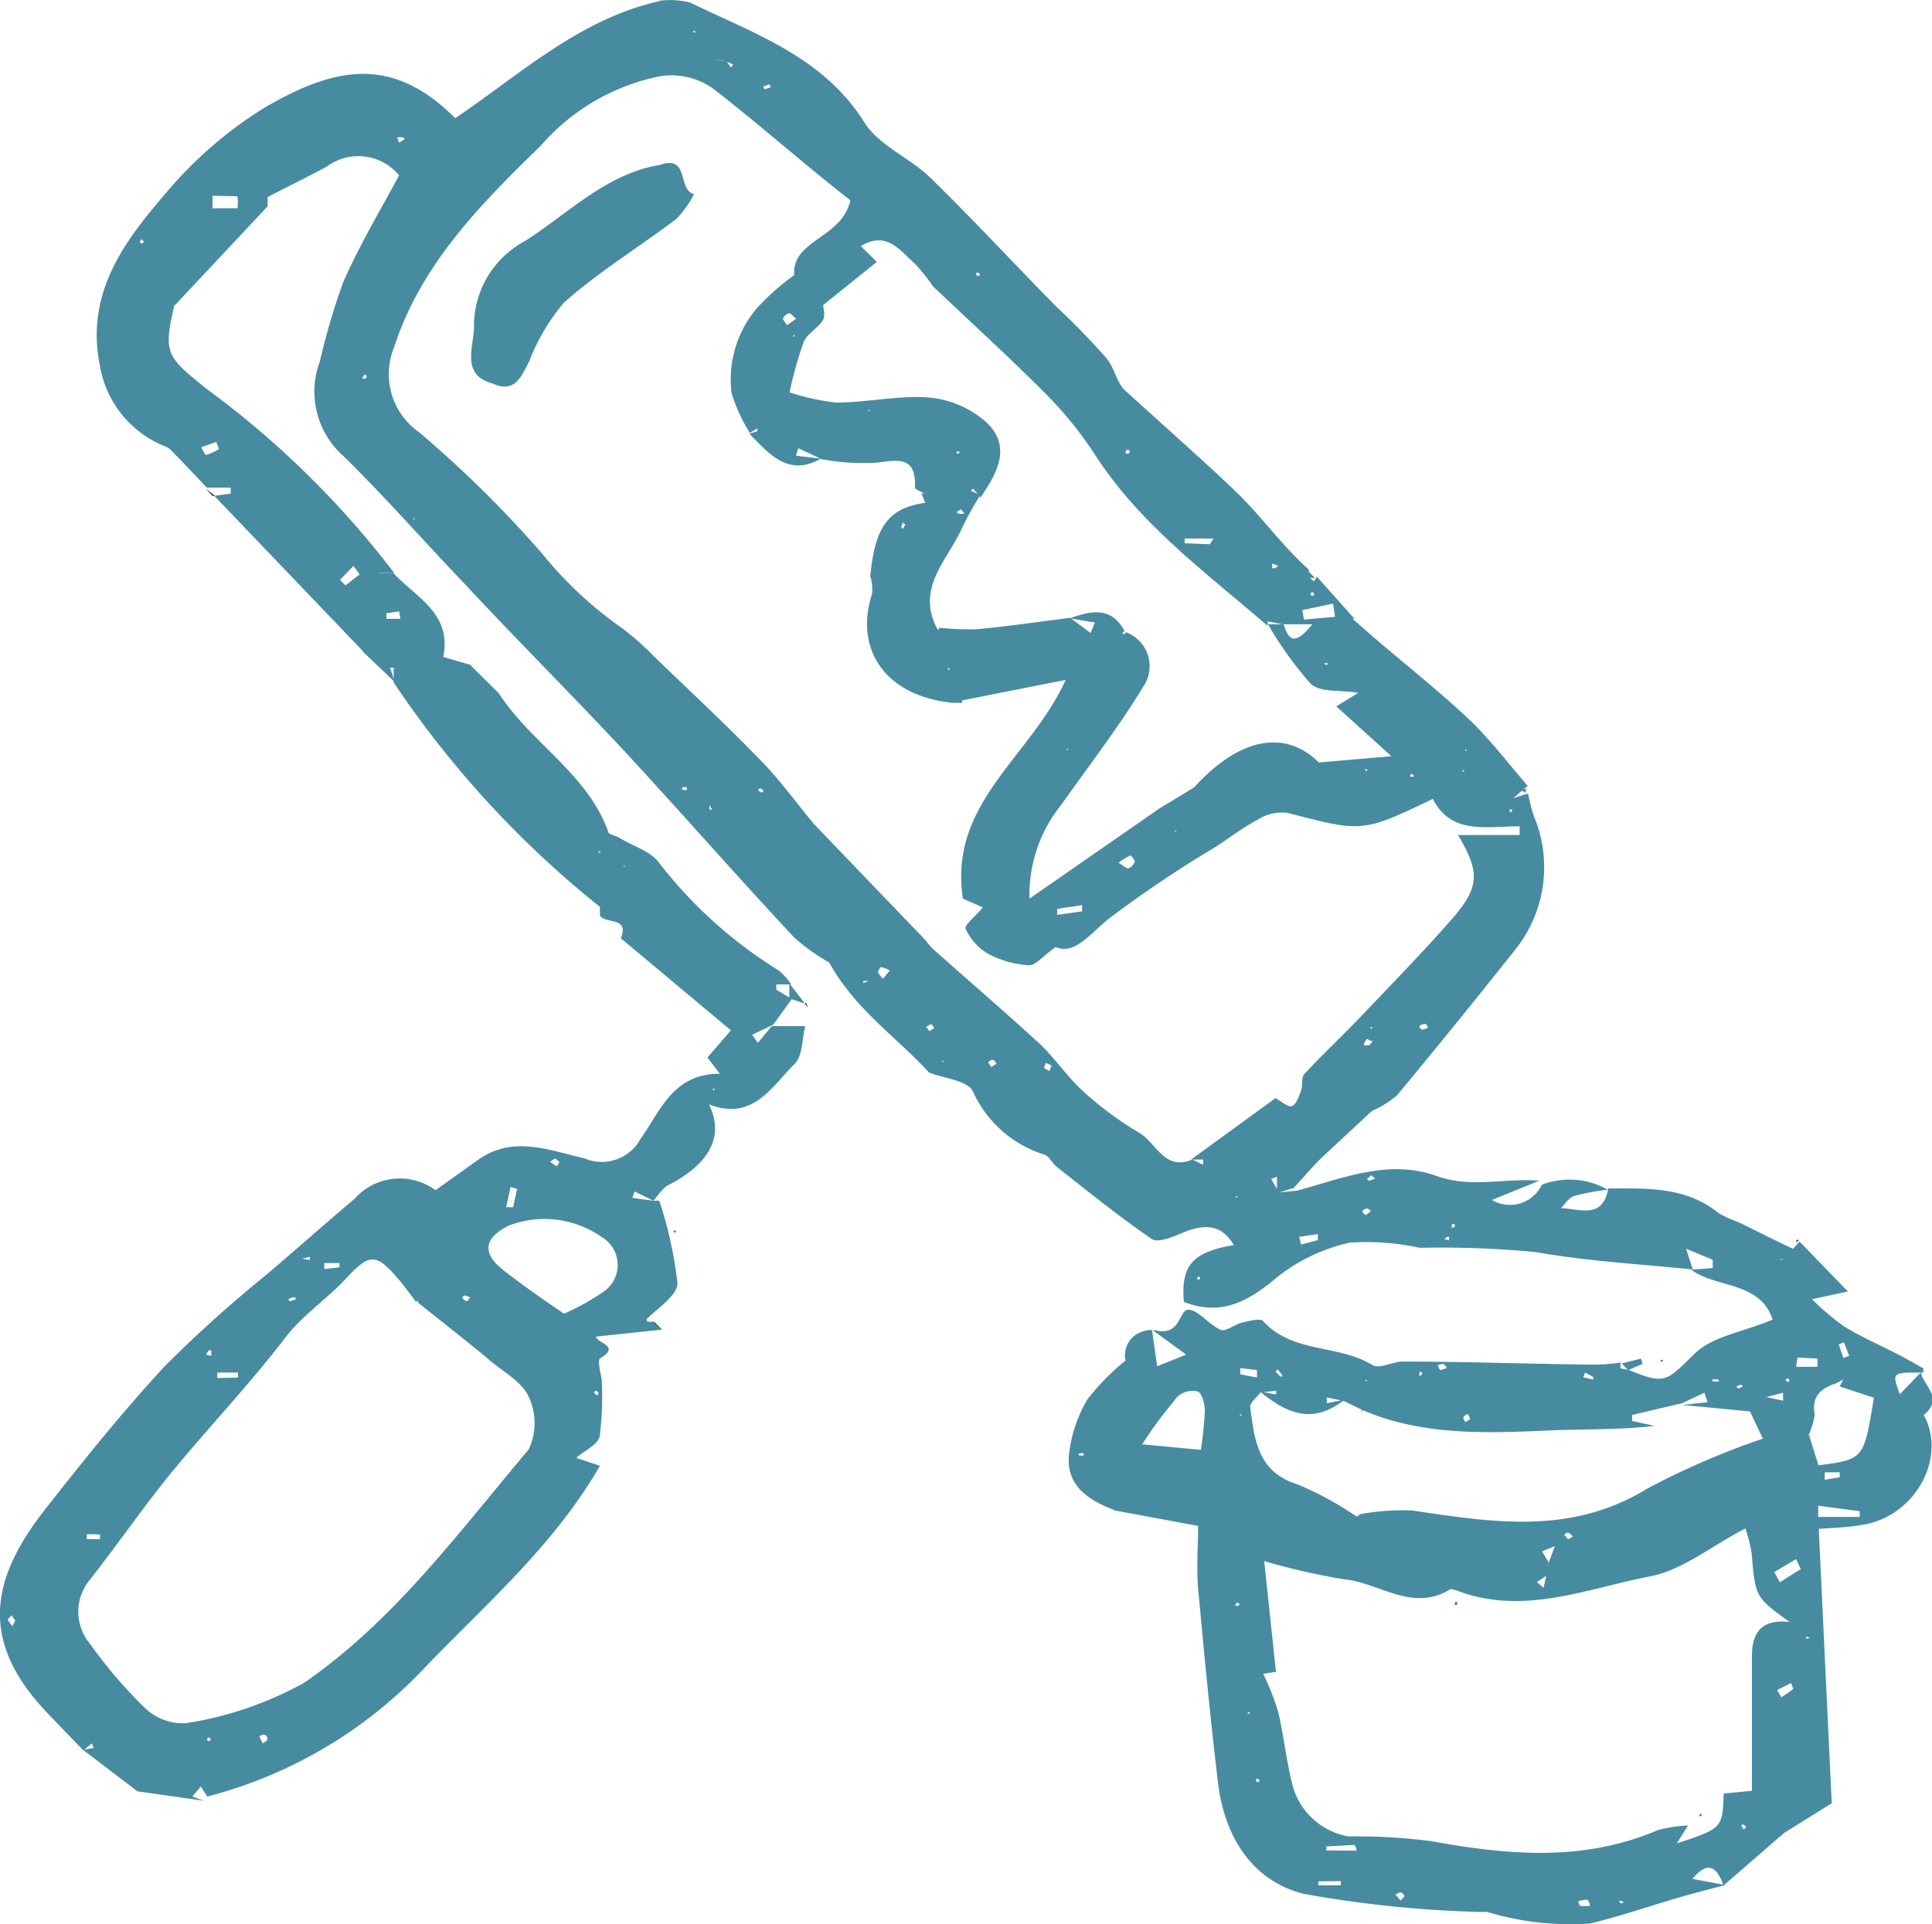 <svg viewBox="0 0 77.45 77.14" xmlns="http://www.w3.org/2000/svg"><g transform="translate(0 .03)"><path d="m30.94 41.11h1.34c-.13.52-.1 1.2-.43 1.52-.92.91-1.66 2.3-3.43 1.62.64 1.29 0 2.4-1.62 3.23-.25.13-.41.42-.61.63l-.75-.37-.09.26.84.11h.24a16.41 16.41 0 0 1 .73 3.32c0 .46-.8 1-1.24 1.43 0 0 0 .1.06.1h.24l.32.32-2.65.28c.06.28 1 .37.17.87-.11.06 0 .54.06.83a12.61 12.61 0 0 1 -.08 2.3c-.07.33-.61.57-.94.86l.95.32c-1.84 3.19-4.55 5.52-7 8.07a18.23 18.23 0 0 1 -8.74 5.19l-.26-.4-.34.4.47.17-2.67-.38-2.18-1.66.43-.08-.08-.18-.34.28c-.53-.56-1.07-1.1-1.59-1.66-2.57-2.8-2.09-5.23 0-7.93 1.57-2 3.17-4 4.89-5.85a52.4 52.4 0 0 1 4-3.6c1.18-1 2.37-2.06 3.57-3.07a2.42 2.42 0 0 1 3.25-.35l1.71-1.22c1.4-1 2.87-.37 4.25-.06a1.77 1.77 0 0 0 2.27-.8c.74-1 1.25-2.6 3.17-2.59l-.5-.65.94-1.09-4.41-3.69c.35-.88-.61-.56-.84-.91v-.35a40 40 0 0 1 -8.27-9v-.59h-.14l.18.57-1.28-1.22.05-.08v.11l-6-6.27.66-.09v-.24h-.96c-.4-.42-.79-.84-1.2-1.26-.15-.15-.3-.35-.49-.4a4.24 4.24 0 0 1 -2.6-3.25c-.57-2.87.95-4.92 2.6-6.84a16.55 16.55 0 0 1 4-3.48c2.89-1.69 5.16-2.07 7.65.42 2.62-1.77 5-4 8.25-4.71.08.07.16.14 0 0h-.07a3.39 3.39 0 0 1 1.23.07c2.57 1.25 5.34 2.17 7 4.82.59.93 1.83 1.41 2.65 2.22 1.7 1.66 3.32 3.41 5 5.12a29.44 29.44 0 0 1 2.06 2.12c.33.41.4 1 .77 1.31l1.86 1.68c.78.71 1.57 1.41 2.33 2.14 1.1 1 2 2.31 3.13 3.32v.3l.22.18.11-.19 1.51 1.69h-.08l.87.76c1.27 1.09 2.59 2.13 3.81 3.28.86.82 1.58 1.78 2.36 2.68h-.06l-.53.47.53-.17h.06a6.84 6.84 0 0 0 .23.89 5.29 5.29 0 0 1 -.8 5.42c-1.57 1.98-3.12 3.89-4.69 5.78a4 4 0 0 1 -1 .62l-2 1.86c-.4.39-.76.82-1.14 1.23l-.67.21v-.66l-.23.09.31.54.72-.07c1.84-.5 3.69-1.28 5.6-.59 1.39.5 2.74.07 4.11.19l-1.89.77a1.41 1.41 0 0 0 1.94-.5l.06-.11a3.1 3.1 0 0 1 2.64.2 8.78 8.78 0 0 0 -1.34.25c-.23.07-.39.35-.58.54v-.05c.77 0 1.71.49 1.94-.79 1.54 0 3.11-.09 4.44 1a5.75 5.75 0 0 0 .8.36c.72.35 1.44.72 2.17 1.06l.26-.29 1.94 2-1.44.31a10.07 10.07 0 0 0 1.27 1.08c.69.43 1.46.76 2.19 1.14.33.17.66.36 1 .55v.17s-.1 0-.1 0c-1.16 0-1.16 0-.84.87l.84-.87c.13.55.91 1 .16 1.67l-.2.13.08-.23c1.08 1.7-.18 4.16-2.34 4.53-.66.12-1.35.13-1.79.17l.52 11-1.91 1.19-2.43 2.11c-.26-.77-.64-1-1.24-.27l1.31.25c-.68.18-1.36.35-2 .54-1.14.34-2.26.72-3.41 1a11.42 11.42 0 0 1 -4.15-.47 3.85 3.85 0 0 1 -.5 0 46.27 46.27 0 0 1 -6.84-.72c-2.07-.52-3.17-2.3-3.43-4.43-.31-2.6-.56-5.21-.8-7.82-.07-.85 0-1.71 0-2.5l-3.39-.63h.06c-1.07-.39-2-1-1.84-2.28a5.54 5.54 0 0 1 .73-2.16 9.41 9.41 0 0 1 1.53-1.56 1 1 0 0 1 .77-1.19 1.1 1.1 0 0 1 .54 0c.91.15.83-.85 1.21-.85s.83.61 1.3.81c.2.08.55-.22.85-.29s.73-.19.85-.06c1.18 1.3 3 .92 4.38 1.76.28.17.81-.14 1.22-.14 2.46 0 4.91.09 7.37.12a7.65 7.65 0 0 0 1.35-.08v.26l-.11.09.08-.12.35.06c1.51.63 1.53.44 2.67-.66.72-.69 1.94-.86 3.11-1.35-.49-1.54-2.26-1.26-3.26-2l.86-.07v-.33l-1.15-.48h.07l.28.87c-2.1-.22-4.22-.33-6.3-.7a40 40 0 0 0 -4.64-.17 10.13 10.13 0 0 0 -2.8-.21 7.17 7.17 0 0 0 -3 1.45c-1.12.94-2.2 1.5-3.66.93-.13-1.48.36-2 2-2.28-.46-.79-1.11-.89-2.06-.49-.39.17-1 .41-1.22.25-1.32-.9-2.56-1.91-3.81-2.89-.19-.15-.31-.44-.51-.5a4.64 4.64 0 0 1 -2.86-2.54c-.23-.44-1.16-.51-1.76-.75-1.28-1.41-2.94-2.5-4-4.41a8.11 8.11 0 0 1 -1.4-1c-2.15-2.3-4.22-4.66-6.37-7s-4.62-4.79-6.86-7.2c-1.63-1.7-3.17-3.47-4.85-5.11a3.45 3.45 0 0 1 -.94-3.78 27.13 27.13 0 0 1 .94-3.19c.64-1.46 1.47-2.85 2.24-4.28a2.12 2.12 0 0 0 -2.9-.35c-.78.42-1.58.81-2.37 1.22v.37l-3.73 3.98v-.06c-.47 2-.33 2.1 1.28 3.4a36.79 36.79 0 0 1 7.52 7.38h-.62c0-.05-.06-.1 0-.06s0 0 0 .07h.59c.94 1 2.35 1.62 2 3.36l1.1.32-.05.07v-.1l1.18 1.17c1.29 2 3.54 3.21 4.38 5.54 0 .12.29.16.43.24.55.34 1.27.55 1.6 1a18.07 18.07 0 0 0 4.81 4.33 2.67 2.67 0 0 1 .5.56h-.6v.21l.64.38v-.03l-.76 1.05-.85.41.23.32zm-2.33-38.72h.49l.2.29.09-.12-.39-.18zm2.3 10.43-.08.08v-.12zm39.51 43.34.33-.19.73.16v-.32l-.7.18-.34.21-.28.36-2.71-.26 1-.11-.12-.38-.9.42-2 .47v.24l.89.2c-1.48.17-2.94.12-4.39.19-2.5.11-5 .18-7.34-.84l-.72-.35-.68-.14v.23l.71-.14c-1.11.86-2.08.76-3.39-.33l.65.12v-.15l-.63.07c-.15.2-.44.42-.41.59.17 1.3.29 2.6 1.91 3.1a13.39 13.39 0 0 1 2.35 1.28l.17-.06h-.19a9.46 9.46 0 0 1 2.25-.18c3.22.48 6.38 1 9.43-.88a31.55 31.55 0 0 1 4.63-2l-.53-1.12zm-19.09-1h.07v-.06l-.18-.23-.09.09zm-13.53-35.16-.29-.17-.51-.1c-.11-.07-.33-.15-.32-.21.05-1.25-.63-1.12-1.53-1a9.1 9.1 0 0 1 -2.21-.14l-.94-.44-.09.3 1 .12c-1.32.74-2.07-.19-2.87-1l.32-.1v-.12l-.3.19a6.73 6.73 0 0 1 -.73-1.59 4.41 4.41 0 0 1 1-3.4 9.61 9.61 0 0 1 1.51-1.34c-.11-1.42 1.91-1.46 2.25-3-1.8-1.4-3.6-3-5.48-4.46a2.86 2.86 0 0 0 -2.35-.47 8.55 8.55 0 0 0 -4.58 2.74c-2.38 2.32-4.8 4.74-5.88 8.08a2.84 2.84 0 0 0 1 3.41 46 46 0 0 1 4.92 4.85 15.74 15.74 0 0 0 3.21 3 10.73 10.73 0 0 1 1.29 1.14c1.41 1.36 2.85 2.7 4.22 4.11.8.81 1.47 1.74 2.2 2.62l4.36 4.54.08.29-.09-.3c.16.17.29.36.46.51 1.41 1.26 2.85 2.49 4.24 3.77.63.6 1.12 1.35 1.77 1.93a13.77 13.77 0 0 0 2.23 1.64c.67.41 1 1.53 2.11 1.06l.43.21v-.21h-.48l3.38-2.46c.23.12.48.36.65.32s.28-.37.37-.6 0-.54.14-.69c.72-.78 1.51-1.51 2.24-2.28 1.22-1.28 2.46-2.55 3.63-3.88s1.18-1.91.29-3.42h2.47v-.35c-1.33 0-2.75.35-3.48-1.1-2.83 1.36-2.83 1.34-5.83.56a1.82 1.82 0 0 0 -1.2.28c-.59.31-1.13.73-1.7 1.1a46.61 46.61 0 0 0 -4.32 2.91c-.78.67-1.35 1.4-2.07 1.09-.52.37-.8.74-1.07.73a4 4 0 0 1 -1.64-.46 2.24 2.24 0 0 1 -.9-1c-.07-.14.4-.51.62-.78l.07-.08-.8-.35c-.58-3.85 2.7-5.64 4.12-8.77l-4.6.91c-2.59-.28-3.89-2.1-3.16-4.37a1.84 1.84 0 0 0 -.07-.7c.18-2 .75-2.74 2.2-2.94l-.15-.38h.58l.23.15v-.07zm-25.52 29.68h.09s0 0-.07.08zm-.23.74.37.07v-.13l-.37.09zm4.67.12h.1l-.07.07zm8.28-15.88v.08l.05-.06h-.18zm19.61 21.34h.08l.13.29zm6.19-31.12a.17.17 0 0 1 0 .17c-2.47-2.14-5.13-4.07-6.93-6.89a15.18 15.18 0 0 0 -2-2.45c-1.46-1.47-3-2.86-4.49-4.28l.33-.16-.31.18a6.62 6.62 0 0 0 -.74-.92c-.59-.53-1.13-1.32-2.15-.69l.64.63-2.15 1.73c0 .1.09.41 0 .59-.21.34-.65.56-.79.91a16.91 16.91 0 0 0 -.56 2 9.09 9.09 0 0 0 1.86.41c1.26 0 2.52-.3 3.76-.2a4 4 0 0 1 2.28 1c1 .95.45 2-.24 3l-.3-.35-.09.09.38.17a12.87 12.87 0 0 0 -.73 1.31c-.57 1.29-1.87 2.4-1 4.05l.07.05v-.09a12.71 12.71 0 0 0 1.51.06c1.25-.12 2.5-.3 3.75-.46l.82.61.17-.42-1-.17c.84-.3 1.66-.49 2.19.51l-.09.07.07.07.08-.09a1.45 1.45 0 0 1 .86 1.85 1.15 1.15 0 0 1 -.12.25c-1 1.66-2.2 3.21-3.33 4.81a5.74 5.74 0 0 0 -1.28 3.77l5.2-3.61 1.4-.85c1.82-2 3.64-2.34 5-1l2.91-.25-2.21-2 .88-.54c-.74-.13-1.54 0-1.92-.38a14.65 14.65 0 0 1 -1.7-2.37h.63c.25.84.58.68 1.15 0h-1.19zm20.71 25.58c-.13 0-.25-.07-.09 0-.18.04-.04.02.09 0zm-9.34-.81v.05zm-.17 13.49-.39.26.27.23.11-.51.1-.51.24-.65-.51.21.26.44zm10.51-5.66.39 1.24c1.82-.24 1.82-.24 2.22-2.71l-1.37-.45.14-.28-.28.15c-.6.2-1 .51-.86 1.26a3.29 3.29 0 0 1 -.26.85h.1zm-55.83-5.31c-.22-.29-.43-.58-.66-.86-.92-1.08-1.17-1.13-2.12-.11-.78.85-1.75 1.47-2.47 2.41-1.43 1.87-3.06 3.58-4.55 5.39-1.13 1.39-2.15 2.87-3.27 4.3a2 2 0 0 0 0 2.58 18.78 18.78 0 0 0 2.17 2.54 2.21 2.21 0 0 0 1.67.64 14.25 14.25 0 0 0 4.74-1.62c3.6-2.48 6.17-6 9-9.35a2.48 2.48 0 0 0 0-2.13c-.29-.63-1.06-1-1.65-1.53-.92-.76-1.85-1.49-2.78-2.23v-.09zm34 10.39.47 4.44-.51.08a10.44 10.44 0 0 1 .6 1.52c.23 1 .33 2 .59 3a2.82 2.82 0 0 0 2.24 2 23 23 0 0 1 3.32.19c3.06.56 6.09.83 9.06-.44a5.63 5.63 0 0 1 1.22-.19l-.45.72c1.83-.61 1.83-.61 1.88-2l1.13-.11v-5.38c0-.89.32-1.52 1.51-1.39-1.38-1-1.37-1-1.52-2.75a6.18 6.18 0 0 0 -.25-1c-1.37.71-2.52 1.67-3.81 1.92-2.56.49-5.12 1.61-7.81.55-.08 0-.2-.08-.26 0-1.51.88-2.81-.3-4.21-.43a26.77 26.77 0 0 1 -3.2-.73zm-28.07-9.92a9.64 9.64 0 0 0 1.57-.87 1.3 1.3 0 0 0 -.07-2.21 4 4 0 0 0 -3.72-.45c-1 .51-1.09 1.11-.17 1.82s1.83 1.33 2.39 1.71zm23.2 5.24 2.33.22c.08-.51.13-1 .16-1.54 0-.28-.09-.7-.28-.8a.91.91 0 0 0 -.82.21c-.5.61-1 1.25-1.41 1.91zm1.74-3.6-1.37-1 .21 1.47zm25.34 6.06v.45h1.66v-.23zm-1.76 2.66.22.41.84-.53-.19-.4zm-62.61-55.18v.5h1a1.93 1.93 0 0 0 0-.48zm45 16.88-.08-.53-1.23.26.06.38zm-11.14 11.71v.24l1-.14v-.25zm12 37.76a.31.31 0 0 0 -.09-.23l-1.12.06v.16zm.23-25.61s.12.13.15.12a1.29 1.29 0 0 0 .18-.14c.06 0-.11-.13-.15-.12s-.18.06-.18.14zm-2.53 1 .08.31.67-.18v-.24zm.77 25.84v.16h.9v-.17zm19.21-21-.06.37h.86v-.33zm1.09 4.6v.3l.6-.1v-.2zm-58.73-36-.25-.34-.54.56.22.22zm56.82 44.73.17.29a4.14 4.14 0 0 0 .48-.34l-.09-.23zm-14-26.55c0-.06-.07-.16-.11-.16a.63.63 0 0 0 -.23.08c0 .06.07.15.11.15a.57.57 0 0 0 .22-.07zm6.49 35.16a.26.26 0 0 0 -.12-.21 1.86 1.86 0 0 0 -.34.07c0 .07.06.18.1.19h.35zm-43-28.7-.26-.08-.18.81h.28zm34.27-5.93c-.07 0-.19-.1-.21-.08a.58.58 0 0 0 -.12.25h.22a1.1 1.1 0 0 0 .14-.17zm-6.5-19.92.15-.23h-1.16v.19zm25.42 32-.21.08.19.55.23-.09zm-18.95-6.7-.17.16a.44.44 0 0 0 .1.06l.23-.09zm-10.13-12.53c.2.12.32.24.4.22a.43.43 0 0 0 .25-.26c0-.07-.15-.26-.18-.25a2.83 2.83 0 0 0 -.47.29zm18.7 20.44-.07.19.4.09v-.1zm-54 .2v-.2h-.83v.22zm40.85 0v-.3l-.67-.08v.25zm-46.91 6.28v.2h.53v-.19zm65.43-6.13s0-.08-.07-.07a.65.65 0 0 0 -.2 0s0 .09.07.08a.66.66 0 0 0 .2-.01zm-40.47-23.1v.18h.11zm-12.95-7.69v.22h.56l-.05-.3zm-6.7-6.56-.12-.31-.61.21c.07.11.16.32.21.31a2.45 2.45 0 0 0 .52-.24zm7.21-12.31.21-.13s0-.08-.07-.08a.81.81 0 0 0 -.22 0zm19.67 33.19a1.42 1.42 0 0 0 -.36-.14s-.13.16-.11.22a1 1 0 0 0 .2.25zm6.42 4c0-.07.08-.17.06-.19l-.23-.11c0 .07-.08.18-.06.21a.79.79 0 0 0 .23.12zm-14.56-11.23v-.12h-.18v.11s.14 0 .18.01zm31.41 25.22-.09-.2a.26.26 0 0 0 -.19.13c0 .06.05.12.08.19zm3.92 4.81.19-.1s-.1-.13-.16-.15-.12 0-.18.08zm2.14 14.51h-.11a.4.4 0 0 0 .12.1l.08-.06zm-25.26-33.44.2-.13c0-.06-.1-.15-.15-.16s-.18.1-.18.1a2.24 2.24 0 0 0 .13.19zm9.87 5.19h-.1l.07.05zm-36 2.84v-.17h-.61v.24zm-1.75 1.29s0-.09-.07-.09a.81.81 0 0 0 -.22.07s0 .09.07.09l.19-.07zm26.8-31.51a1.15 1.15 0 0 0 -.14-.17l-.14.09c-.05 0 0 .08.06.09a.81.81 0 0 0 .22-.01zm-.21-2.49h-.1s0 .05 0 .08a.17.17 0 0 0 .1 0 .24.24 0 0 0 0-.12zm-16 28.49c-.06 0-.13-.13-.19-.13s-.14.08-.21.12a2.11 2.11 0 0 0 .27.18.62.62 0 0 0 .1-.17zm31.19-2.87h.09-.16zm-21.73-30.94c-.12-.1-.21-.23-.27-.22a.39.39 0 0 0 -.25.2c0 .08.1.18.16.28zm7.37-1.75s0-.08-.06-.09h-.11l.07.14zm10.33 53.36.09-.06-.09-.09-.11.12zm-38.89 5.38c0-.07 0-.18-.1-.21s-.14 0-.22.06l.13.28zm39.77 1.64s0-.07-.05-.08h-.11l.07.14zm19.43 1.75h-.12l.08.17s.09 0 .1-.06-.04-.07-.06-.11zm-39.45-41.57-.09.08a.57.57 0 0 0 .16.11l.08-.07zm12.27-1.56.08.05v-.05zm16 0v.07h.07zm-2.44 46a.24.24 0 0 0 -.15-.16c-.06 0-.14.06-.21.09l.21.24zm.24-45v.11h.14s0-.08-.06-.09-.01-.02-.08-.02zm-28.74-29.82v.09h.1zm27 29.72v-.09h-.1zm3.81 0h.08v-.08zm-28-27.47s0 .12.06.11l.23-.07-.06-.12zm19.39 65.21.09.06v-.1zm22.57-3-.16-.06v.09zm-71.96-.7-.15-.21c-.05.07-.16.15-.14.2a2.11 2.11 0 0 0 .18.24zm60-32.52h-.09s0 0 0 .08.07 0 .09 0 0-.05 0-.08zm-10.9 24.23v.07h.08zm-35.1-41.49s.09-.05.09-.08 0-.06-.08-.09l-.11.14zm9.39 18.92v.08h.09zm33 21a.17.17 0 0 0 0-.1h-.1v.16zm.66-.35c0 .06.06.17.09.17l.22-.07c.08 0-.07-.16-.11-.17a.4.4 0 0 0 -.26.08zm-49.19-.4v-.22h-.1a.52.52 0 0 0 -.1.18zm10.39-2.33a.85.85 0 0 0 -.22-.09.11.11 0 0 0 -.1.08c0 .08.11.13.17.14s.07-.08.12-.12zm29.14-.74a.17.17 0 0 0 .1 0v-.09h-.1v.1zm3.24-28.6-.24-.1v.19h.12zm-13.24 4.08v.08h.09zm-3.18 12.56h-.21v.09zm18.43-12.74h-.16s0 .06.08.06.05-.06.08-.06zm5.07 22.59v-.1h-.12v.16zm-21.07-7.84.19-.11c0-.06-.08-.16-.12-.16s-.12.07-.19.1zm17.75-.08v-.08h-.09zm-26.39 2.47.05-.08h-.09zm24-20-.08.08a.07.07 0 0 0 .07.07c.07 0 .06 0 .09-.06zm-14.79 18.86v-.06h-.07zm20.28 7h-.1s-.06.06-.1.09l.19.05a.33.33 0 0 1 .01-.14zm-21.81-28.56-.09-.08a.87.87 0 0 0 -.07.17s0 .05.07.08zm-19.68-.28-.05.08h.05zm38.14 34.55v.07h.07zm-9.46-37.18a.08.08 0 0 0 -.08-.08c-.08 0-.05 0-.08.07s0 .07.07.08.06-.04.09-.07zm26.45 37.21-.08-.08-.09.08.12.09zm-1.87.26s-.07-.08-.09-.07a.51.51 0 0 0 -.17.07s.06.08.08.08zm-45.87.26s-.06-.08-.1-.08-.06 0-.09.08l.14.1zm10.79-39.37h.07v-.07zm12.32 16.81v.06h.06zm-15.33-19.8h.07v-.08zm11.47 44.78v.09h.19s0-.08 0-.1zm-37.58-48.68-.06.09a.08.08 0 0 0 .08.08c.08 0 0 0 .08-.07zm2.79 60.16-.07-.09s-.08 0-.08.07 0 .06.07.08z" fill="#478ba1"/><path d="m65 54.64.78-.2.07.21-.58.25-.32-.32z" fill="#478ba1"/><path d="m31.67 39.43.6.78-.63-.21v-.52z" fill="#478ba1"/><path d="m26.22 53 .35.33-.32-.33z"/><path d="m66.66 54.49v.07h-.09v-.07z" fill="#478ba1"/><path d="m27.1 49.31v.07h-.1v-.07z" fill="#478ba1"/><path d="m32.27 40.21.12.17-.08-.2z"/><path d="m52.4 22.82.31.32h-.33v-.3z" fill="#478ba1"/><path d="m72.08 49.66-.1.08h.1z"/><path d="m24 36.74v-.35z"/><path d="m8.61 19.85-.37-.29.29.29z"/><path d="m61.23 31.56-.3.1.3.1h-.06v-.2z" fill="#478ba1"/><path d="m10.67 7.85v.35z"/><path d="m26.51 6.56c1.13-.34.64 1 1.31 1.2a4.17 4.17 0 0 1 -.72 1c-1.49 1.12-3.1 2.11-4.49 3.34a8.24 8.24 0 0 0 -1.4 2.37c-.32.6-.57 1.29-1.48.87-1.27-.34-.73-1.49-.73-2.25a3.86 3.86 0 0 1 2-3.43c1.77-1.1 3.32-2.78 5.59-3.1z" fill="#478ba1"/><path d="m38.09 28.13.48-.13v.15h-.46z" fill="#478ba1"/></g><path d="m34.89 23.07.06.07-.03-.05z"/><path d="m58.42 64.23v.09h-.12l.06-.16z" fill="#478ba1" transform="translate(0 .03)"/><path d="m68.22 72.7v.08a.14.14 0 0 1 -.09 0v-.08s.06.01.09 0z" fill="#478ba1" transform="translate(0 .03)"/><path d="m54.61 56.49c0 .09-.09.18 0 0-.14.06 0 0 .06 0z" transform="translate(0 .03)"/></svg>
